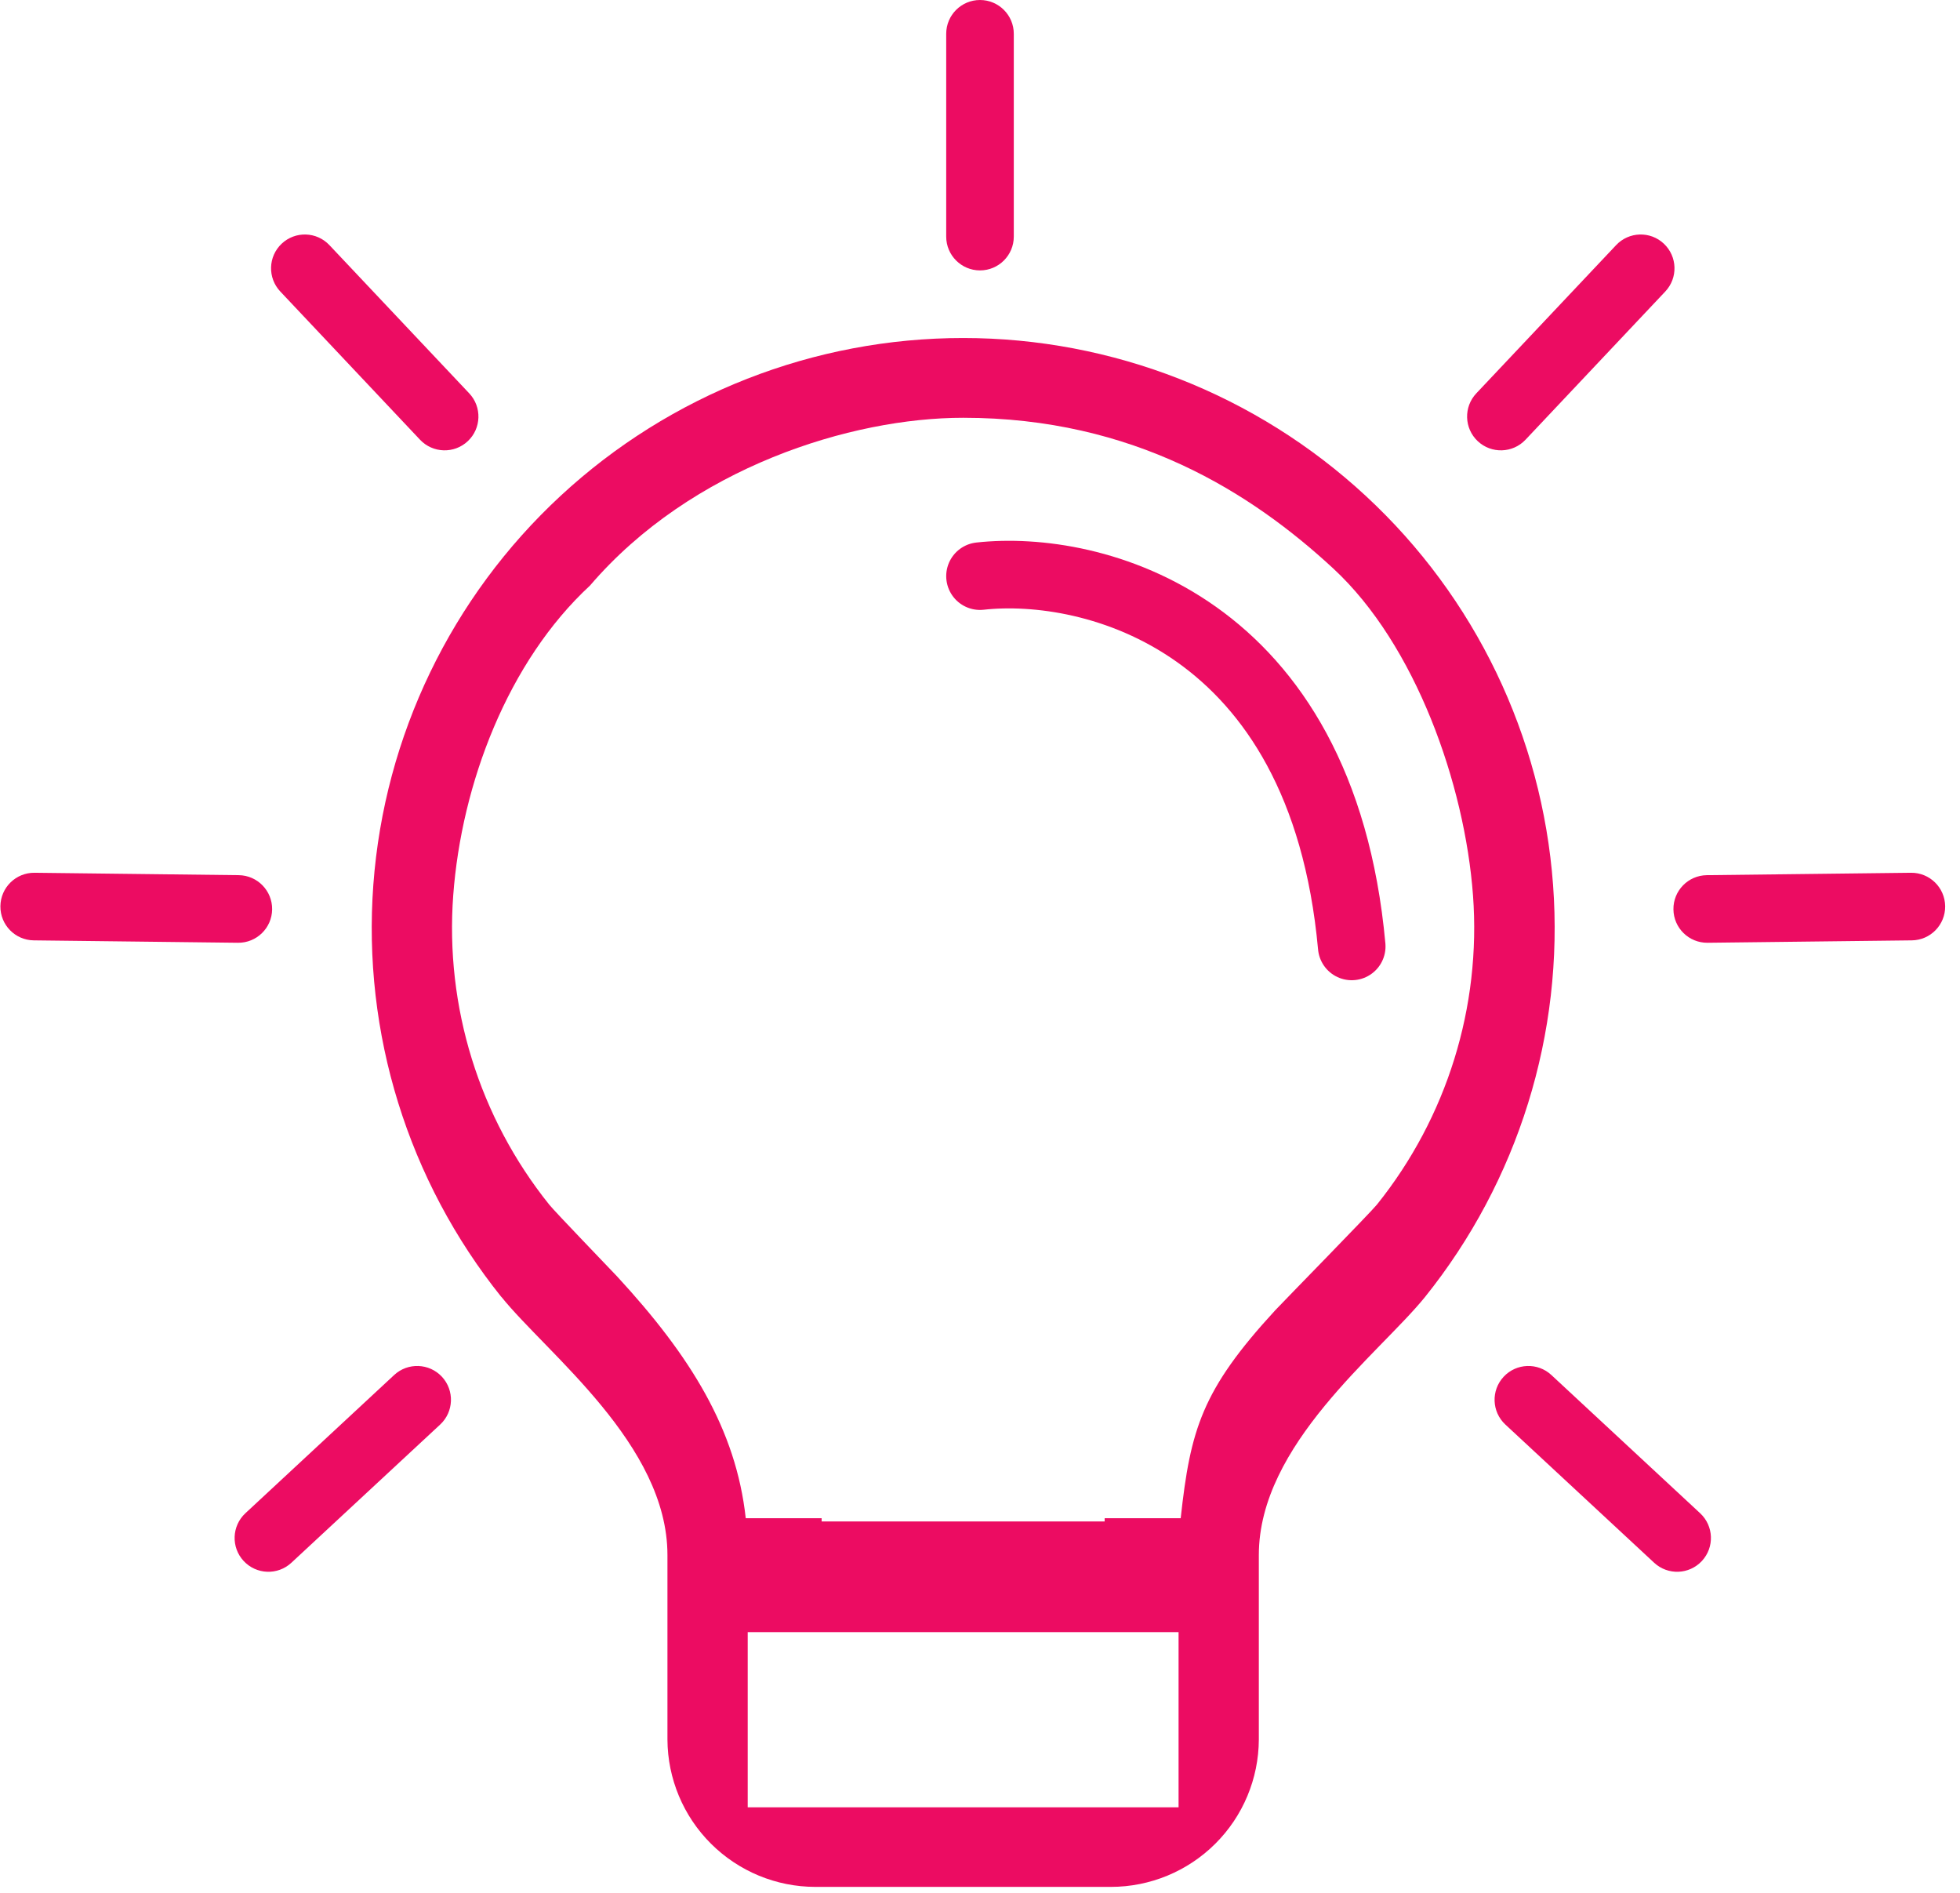 <svg width="58" height="56" viewBox="0 0 58 56" fill="none" xmlns="http://www.w3.org/2000/svg">
<g clip-path="url(#clip0_303_681)">
<path d="M22.068 44.916H24.314V45.012H32.689V44.916H34.939C35.226 42.291 35.564 41.124 37.739 38.762C37.989 38.495 40.56 35.87 40.747 35.637C42.817 33.057 43.832 29.789 43.589 26.491C43.345 23.192 41.885 19.072 39.459 16.824C37.029 14.574 33.547 12.36 28.504 12.36C25.193 12.359 20.459 13.824 17.459 17.324C15.03 19.571 13.657 23.188 13.412 26.487C13.167 29.786 14.181 33.056 16.251 35.637C16.439 35.87 18.014 37.499 18.26 37.762C20.439 40.124 21.78 42.291 22.068 44.916ZM22.126 53.47H34.876V48.287H22.126V53.47ZM14.835 38.37C12.075 34.929 10.722 30.57 11.048 26.172C11.374 21.773 13.356 17.662 16.593 14.666C19.834 11.665 24.088 9.999 28.504 10C32.921 10.001 37.174 11.669 40.414 14.67C43.652 17.666 45.633 21.779 45.958 26.179C46.283 30.579 44.927 34.939 42.164 38.378C40.801 40.057 37.251 42.737 37.251 46.007V51.466C37.246 52.623 36.783 53.731 35.963 54.547C35.143 55.364 34.033 55.823 32.876 55.824H24.126C22.969 55.823 21.86 55.364 21.04 54.547C20.22 53.731 19.757 52.623 19.751 51.466V46.007C19.751 42.737 16.197 40.057 14.835 38.366V38.37Z" fill="#EC0C62"/>
<path d="M29 17.045C32.3 16.68 39.12 18.36 40 28" stroke="#EC0C62" stroke-width="2" stroke-linecap="round"/>
<path d="M30 1C30 0.448 29.552 0 29 0C28.448 0 28 0.448 28 1V7C28 7.552 28.448 8 29 8C29.552 8 30 7.552 30 7V1Z" fill="#EC0C62"/>
<path d="M9.748 7.252C9.37 6.85 8.737 6.831 8.335 7.21C7.933 7.589 7.915 8.222 8.294 8.624L12.43 13.01C12.809 13.411 13.442 13.43 13.844 13.051C14.246 12.672 14.264 12.039 13.885 11.637L9.748 7.252Z" fill="#EC0C62"/>
<path d="M47.824 7.252C48.203 6.85 48.836 6.831 49.237 7.21C49.639 7.589 49.658 8.222 49.279 8.624L45.142 13.01C44.763 13.411 44.13 13.43 43.728 13.051C43.326 12.672 43.308 12.039 43.687 11.637L47.824 7.252Z" fill="#EC0C62"/>
<path d="M1.023 25.821C0.471 25.815 0.018 26.257 0.012 26.81C0.005 27.362 0.448 27.815 1 27.821L7.041 27.892C7.593 27.898 8.046 27.456 8.053 26.904C8.059 26.352 7.617 25.899 7.065 25.892L1.023 25.821Z" fill="#EC0C62"/>
<path d="M56.549 25.821C57.101 25.815 57.554 26.257 57.561 26.81C57.567 27.362 57.125 27.815 56.572 27.821L50.531 27.892C49.979 27.898 49.526 27.456 49.52 26.904C49.513 26.352 49.956 25.899 50.508 25.892L56.549 25.821Z" fill="#EC0C62"/>
<path d="M7.262 44.769C6.858 45.145 6.834 45.778 7.21 46.182C7.586 46.587 8.219 46.61 8.623 46.234L13.025 42.146C13.43 41.77 13.453 41.137 13.078 40.732C12.702 40.328 12.069 40.304 11.664 40.68L7.262 44.769Z" fill="#EC0C62"/>
<path d="M50.31 44.769C50.715 45.145 50.738 45.778 50.362 46.182C49.986 46.587 49.354 46.61 48.949 46.234L44.547 42.146C44.142 41.77 44.119 41.137 44.495 40.732C44.871 40.328 45.503 40.304 45.908 40.68L50.31 44.769Z" fill="#EC0C62"/>
</g>
<defs>
<clipPath id="clip0_303_681">
<rect width="58" height="56" fill="white"/>
</clipPath>
</defs>
</svg>
